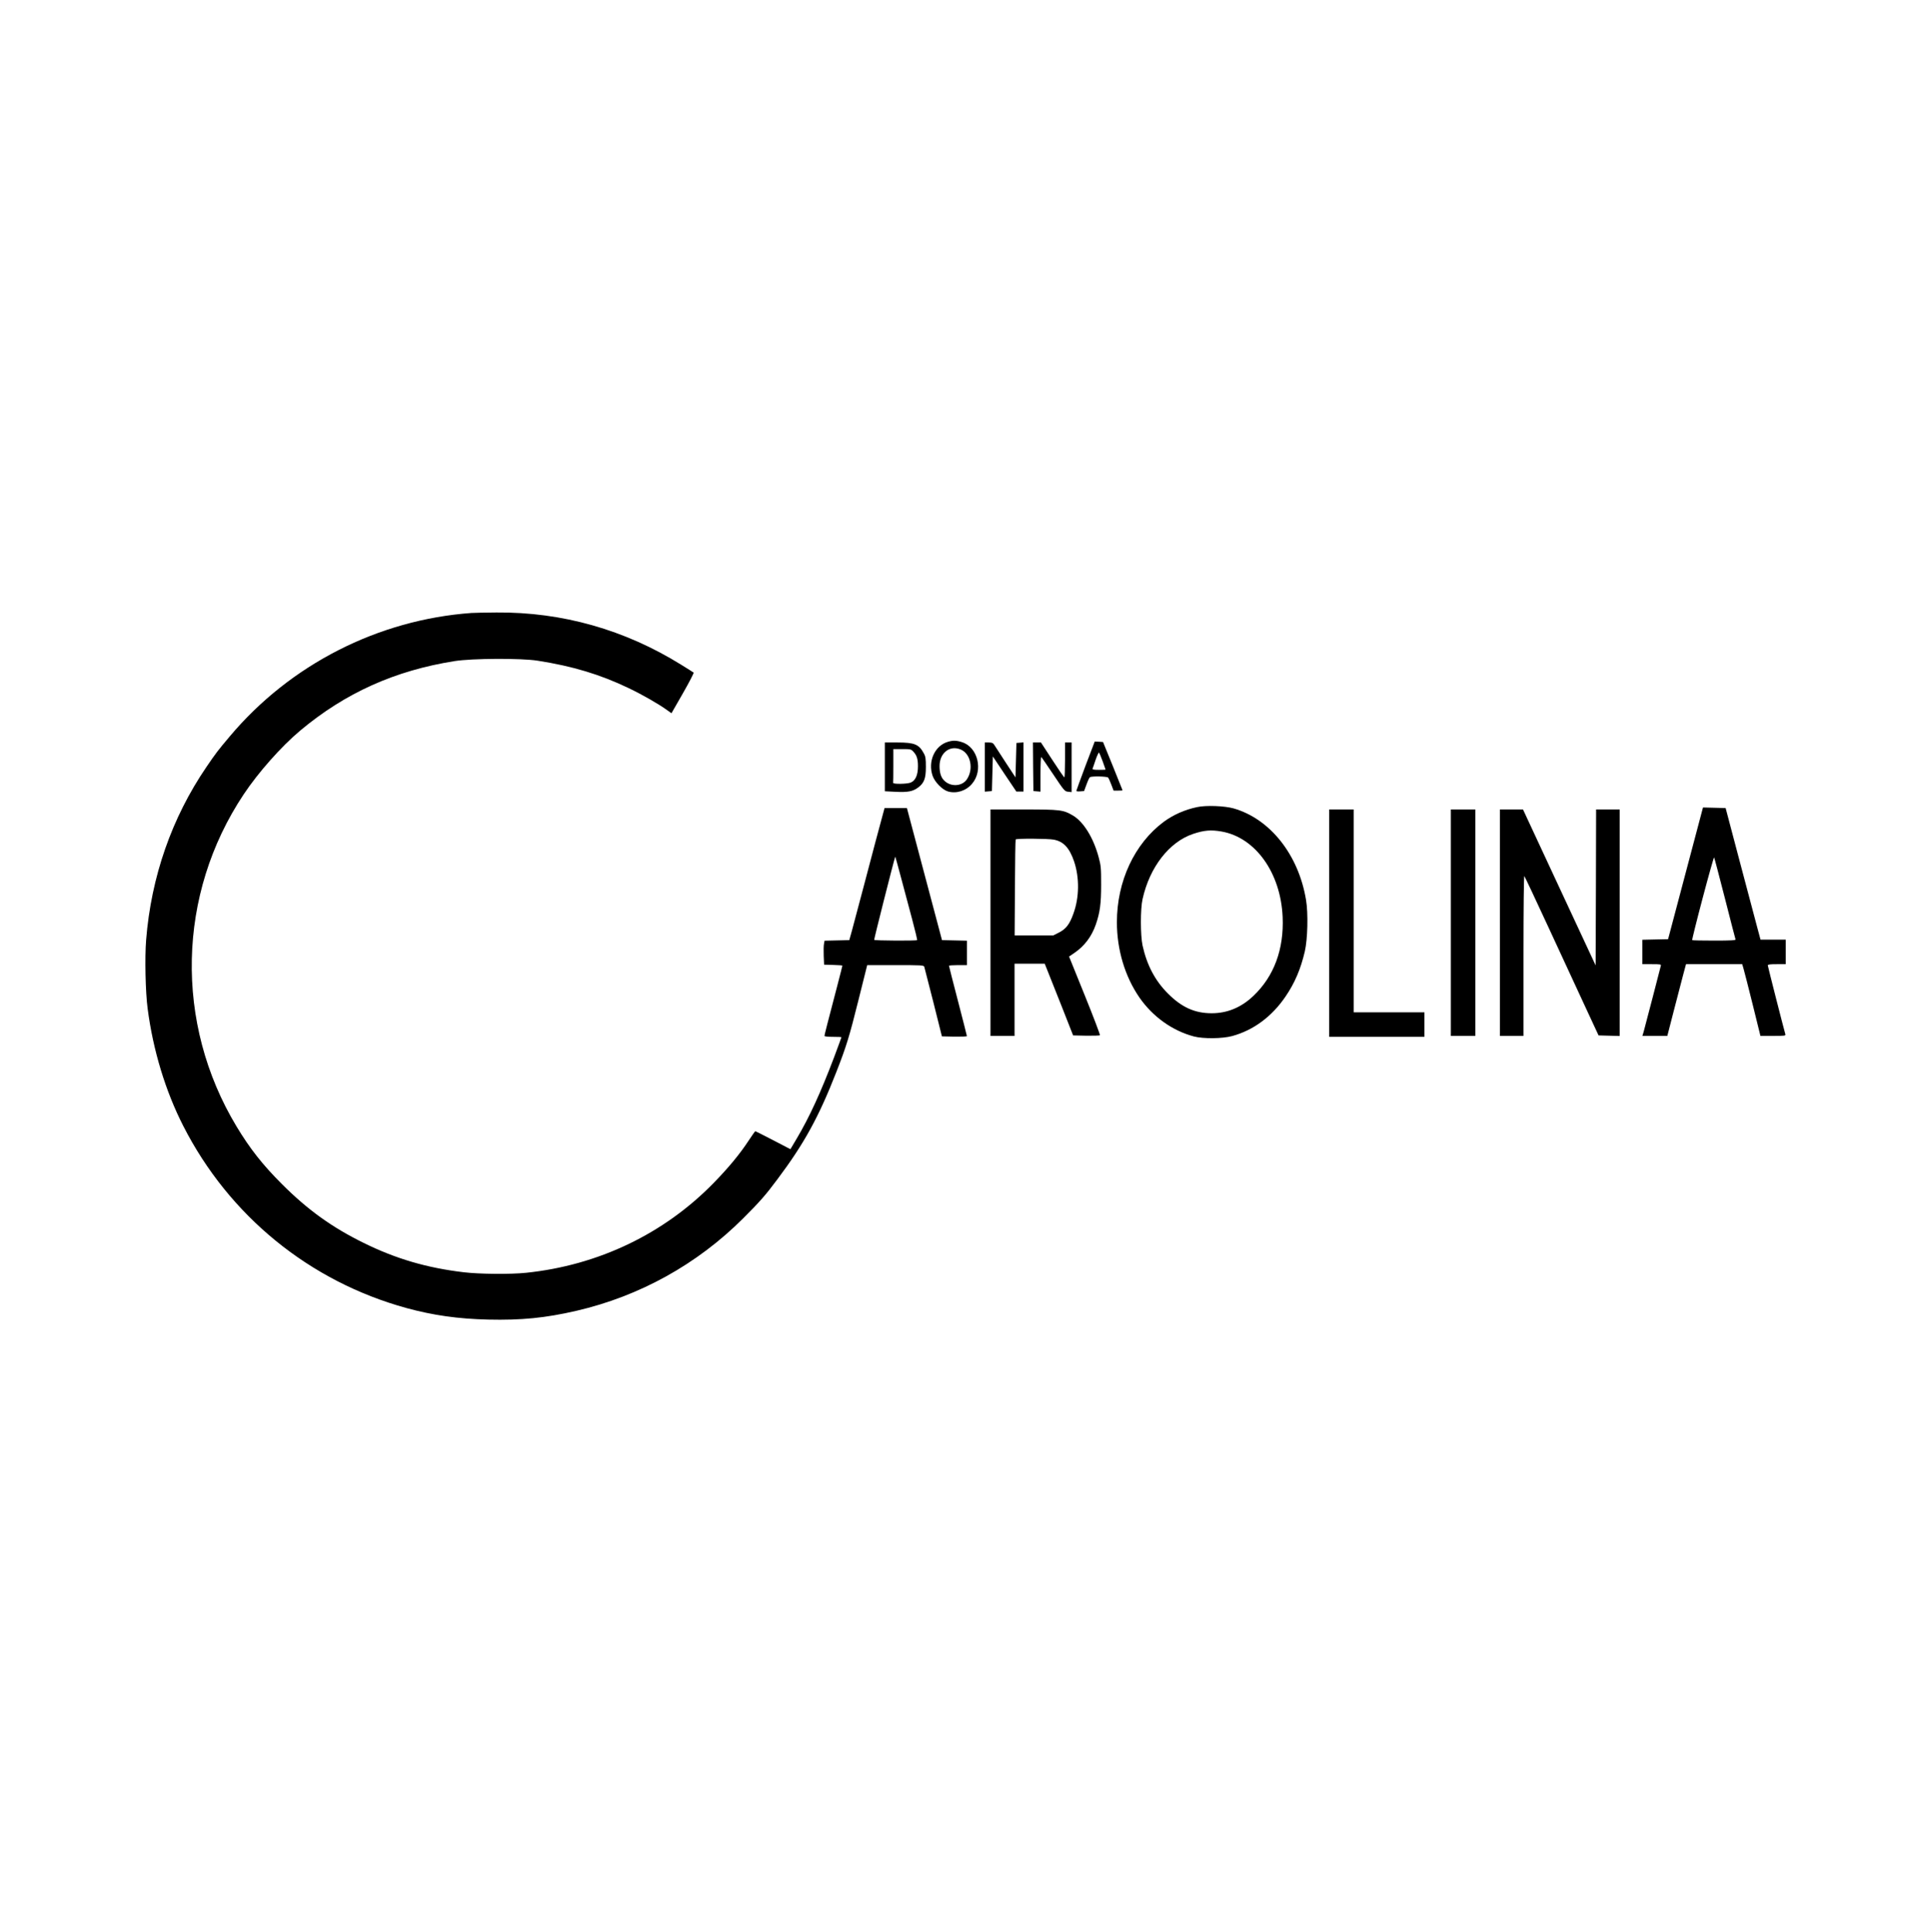 <?xml version="1.0" standalone="no"?>
<!DOCTYPE svg PUBLIC "-//W3C//DTD SVG 20010904//EN"
 "http://www.w3.org/TR/2001/REC-SVG-20010904/DTD/svg10.dtd">
<svg version="1.0" xmlns="http://www.w3.org/2000/svg"
 width="2047pt" height="2048pt" viewBox="0 0 2047 2048"
 preserveAspectRatio="xMidYMid meet">

<g transform="translate(0,2048) scale(0.1,-0.1)"
fill="#000000" stroke="none">
<path d="M5000 13983 c-991 -71 -1923 -546 -2564 -1308 -129 -153 -145 -174
-248 -325 -367 -538 -586 -1165 -639 -1834 -15 -186 -7 -555 16 -726 57 -440
189 -875 378 -1245 486 -953 1339 -1648 2367 -1930 283 -77 543 -114 865 -122
351 -8 606 17 935 93 670 155 1280 493 1766 978 178 178 238 245 365 416 283
377 438 659 624 1135 107 273 139 378 235 763 l93 372 299 0 c275 0 299 -1
306 -17 3 -10 47 -180 97 -378 l90 -360 133 -3 c72 -1 132 1 132 6 0 5 -43
172 -95 373 -52 200 -95 367 -95 372 0 4 43 7 95 7 l95 0 0 130 0 129 -132 3
-132 3 -8 30 c-5 17 -88 332 -186 700 l-178 670 -119 0 -118 0 -27 -100 c-43
-159 -82 -303 -190 -715 -56 -212 -114 -430 -129 -485 l-28 -100 -131 -3 -131
-3 -6 -33 c-4 -18 -5 -75 -3 -127 l4 -94 97 -3 c53 -1 97 -5 97 -7 0 -3 -24
-98 -54 -213 -104 -397 -136 -521 -136 -532 0 -6 35 -10 90 -10 50 0 90 -2 90
-4 0 -3 -36 -99 -79 -215 -140 -369 -261 -633 -395 -859 l-67 -113 -184 96
c-101 52 -186 95 -188 95 -3 0 -34 -44 -69 -97 -94 -144 -215 -290 -373 -452
-526 -539 -1223 -873 -1990 -952 -164 -17 -495 -14 -660 6 -389 46 -720 143
-1060 311 -334 164 -592 349 -866 623 -206 206 -339 375 -482 612 -659 1094
-629 2461 76 3519 155 233 398 507 598 675 477 400 1006 638 1639 738 186 29
702 32 880 4 371 -58 663 -146 965 -291 150 -72 319 -169 407 -233 l46 -33
121 211 c67 117 118 216 114 220 -4 3 -63 41 -130 82 -598 372 -1263 561
-1960 555 -120 -1 -238 -3 -263 -5z m4669 -3245 c32 -120 56 -220 53 -223 -8
-8 -450 -6 -455 3 -3 5 199 805 223 882 1 3 28 -96 61 -220 33 -124 86 -323
118 -442z"/>
<path d="M10051 12618 c-142 -40 -218 -209 -164 -363 24 -66 102 -146 162
-164 89 -26 192 6 255 81 122 142 63 387 -105 441 -57 19 -97 20 -148 5z m132
-82 c108 -44 141 -209 65 -319 -54 -76 -178 -79 -244 -5 -30 32 -44 81 -44
148 0 139 108 224 223 176z"/>
<path d="M11507 12363 c-53 -142 -97 -262 -97 -266 0 -5 19 -7 41 -5 l41 3 26
70 c14 39 30 73 36 77 19 13 183 9 193 -4 6 -7 21 -41 34 -75 l24 -63 47 0
c27 0 48 1 48 3 0 1 -47 117 -103 257 l-104 255 -44 3 -44 2 -98 -257z m182
48 c17 -47 31 -86 31 -88 0 -2 -32 -3 -71 -3 -53 0 -70 3 -67 13 3 6 18 49 33
95 16 45 32 79 36 75 4 -5 21 -46 38 -92z"/>
<path d="M9380 12351 l0 -258 116 -6 c130 -6 182 4 240 48 61 47 79 95 79 215
0 88 -3 111 -22 145 -51 95 -98 115 -278 115 l-135 0 0 -259z m302 162 c37
-39 49 -78 49 -155 0 -93 -26 -152 -77 -173 -39 -16 -192 -18 -186 -2 1 4 2
86 2 182 l0 175 93 0 c89 0 95 -1 119 -27z"/>
<path d="M10440 12349 l0 -260 38 3 37 3 5 184 5 183 124 -186 125 -186 38 0
38 0 0 261 0 260 -37 -3 -38 -3 -5 -183 -5 -182 -100 152 c-55 84 -109 167
-120 185 -17 28 -26 32 -62 33 l-43 0 0 -261z"/>
<path d="M10952 12353 l3 -258 38 -3 37 -3 0 186 c0 102 4 184 8 181 4 -2 61
-85 127 -184 117 -175 121 -180 158 -184 l37 -4 0 263 0 263 -35 0 -35 0 0
-185 c0 -102 -3 -185 -7 -184 -5 0 -62 83 -128 185 l-120 184 -43 0 -42 0 2
-257z"/>
<path d="M12690 11925 c-133 -28 -253 -82 -355 -157 -309 -231 -495 -629 -495
-1063 0 -291 85 -576 240 -800 141 -202 347 -350 576 -411 99 -26 301 -24 405
4 225 61 422 206 567 420 97 142 160 289 204 477 30 130 37 403 13 546 -79
478 -379 858 -767 970 -94 27 -294 35 -388 14z m261 -259 c359 -64 626 -439
646 -906 15 -342 -92 -630 -311 -837 -127 -121 -275 -183 -441 -183 -180 0
-319 63 -465 210 -135 135 -222 300 -268 508 -23 107 -24 387 0 492 75 339
283 606 536 691 118 39 189 45 303 25z"/>
<path d="M18031 11838 c-12 -46 -95 -360 -185 -698 l-163 -615 -136 -3 -137
-3 0 -129 0 -130 101 0 c91 0 100 -2 95 -17 -3 -10 -42 -160 -86 -333 -45
-173 -88 -336 -95 -362 l-14 -48 132 0 132 0 69 268 c38 147 83 318 99 380
l30 112 298 0 298 0 15 -52 c9 -29 52 -200 97 -380 l81 -328 135 0 c123 0 134
1 129 18 -19 65 -186 720 -186 730 0 9 27 12 95 12 l95 0 0 130 0 130 -134 0
-133 0 -37 138 c-20 75 -103 389 -185 697 l-148 560 -120 3 -120 3 -22 -83z
m254 -878 c60 -234 110 -431 113 -437 3 -10 -46 -13 -225 -13 -126 0 -232 2
-235 5 -2 3 47 203 111 444 64 242 119 437 122 433 3 -4 54 -198 114 -432z"/>
<path d="M10500 10700 l0 -1200 128 0 127 0 0 382 0 383 160 0 160 0 32 -80
c18 -44 86 -215 151 -380 l118 -300 139 -3 c76 -1 142 1 145 5 4 4 -68 194
-160 421 l-167 413 57 39 c106 72 182 173 226 299 45 130 57 222 57 426 0 173
-2 199 -26 288 -55 206 -161 378 -275 444 -101 59 -131 63 -518 63 l-354 0 0
-1200z m671 880 c103 -19 166 -87 215 -230 58 -172 56 -382 -7 -554 -40 -113
-79 -163 -154 -201 l-59 -30 -205 0 -205 0 3 505 c1 278 5 508 8 512 6 12 342
10 404 -2z"/>
<path d="M14090 10695 l0 -1205 505 0 505 0 0 130 0 130 -375 0 -375 0 0 1075
0 1075 -130 0 -130 0 0 -1205z"/>
<path d="M15380 10700 l0 -1200 130 0 130 0 0 1200 0 1200 -130 0 -130 0 0
-1200z"/>
<path d="M15900 10700 l0 -1200 125 0 125 0 0 852 c0 499 4 848 9 842 5 -5
119 -247 254 -539 135 -291 310 -669 389 -840 l144 -310 112 -3 112 -3 0 1201
0 1200 -125 0 -125 0 -2 -827 -3 -826 -385 826 -385 827 -122 0 -123 0 0
-1200z"/>
</g>
</svg>
